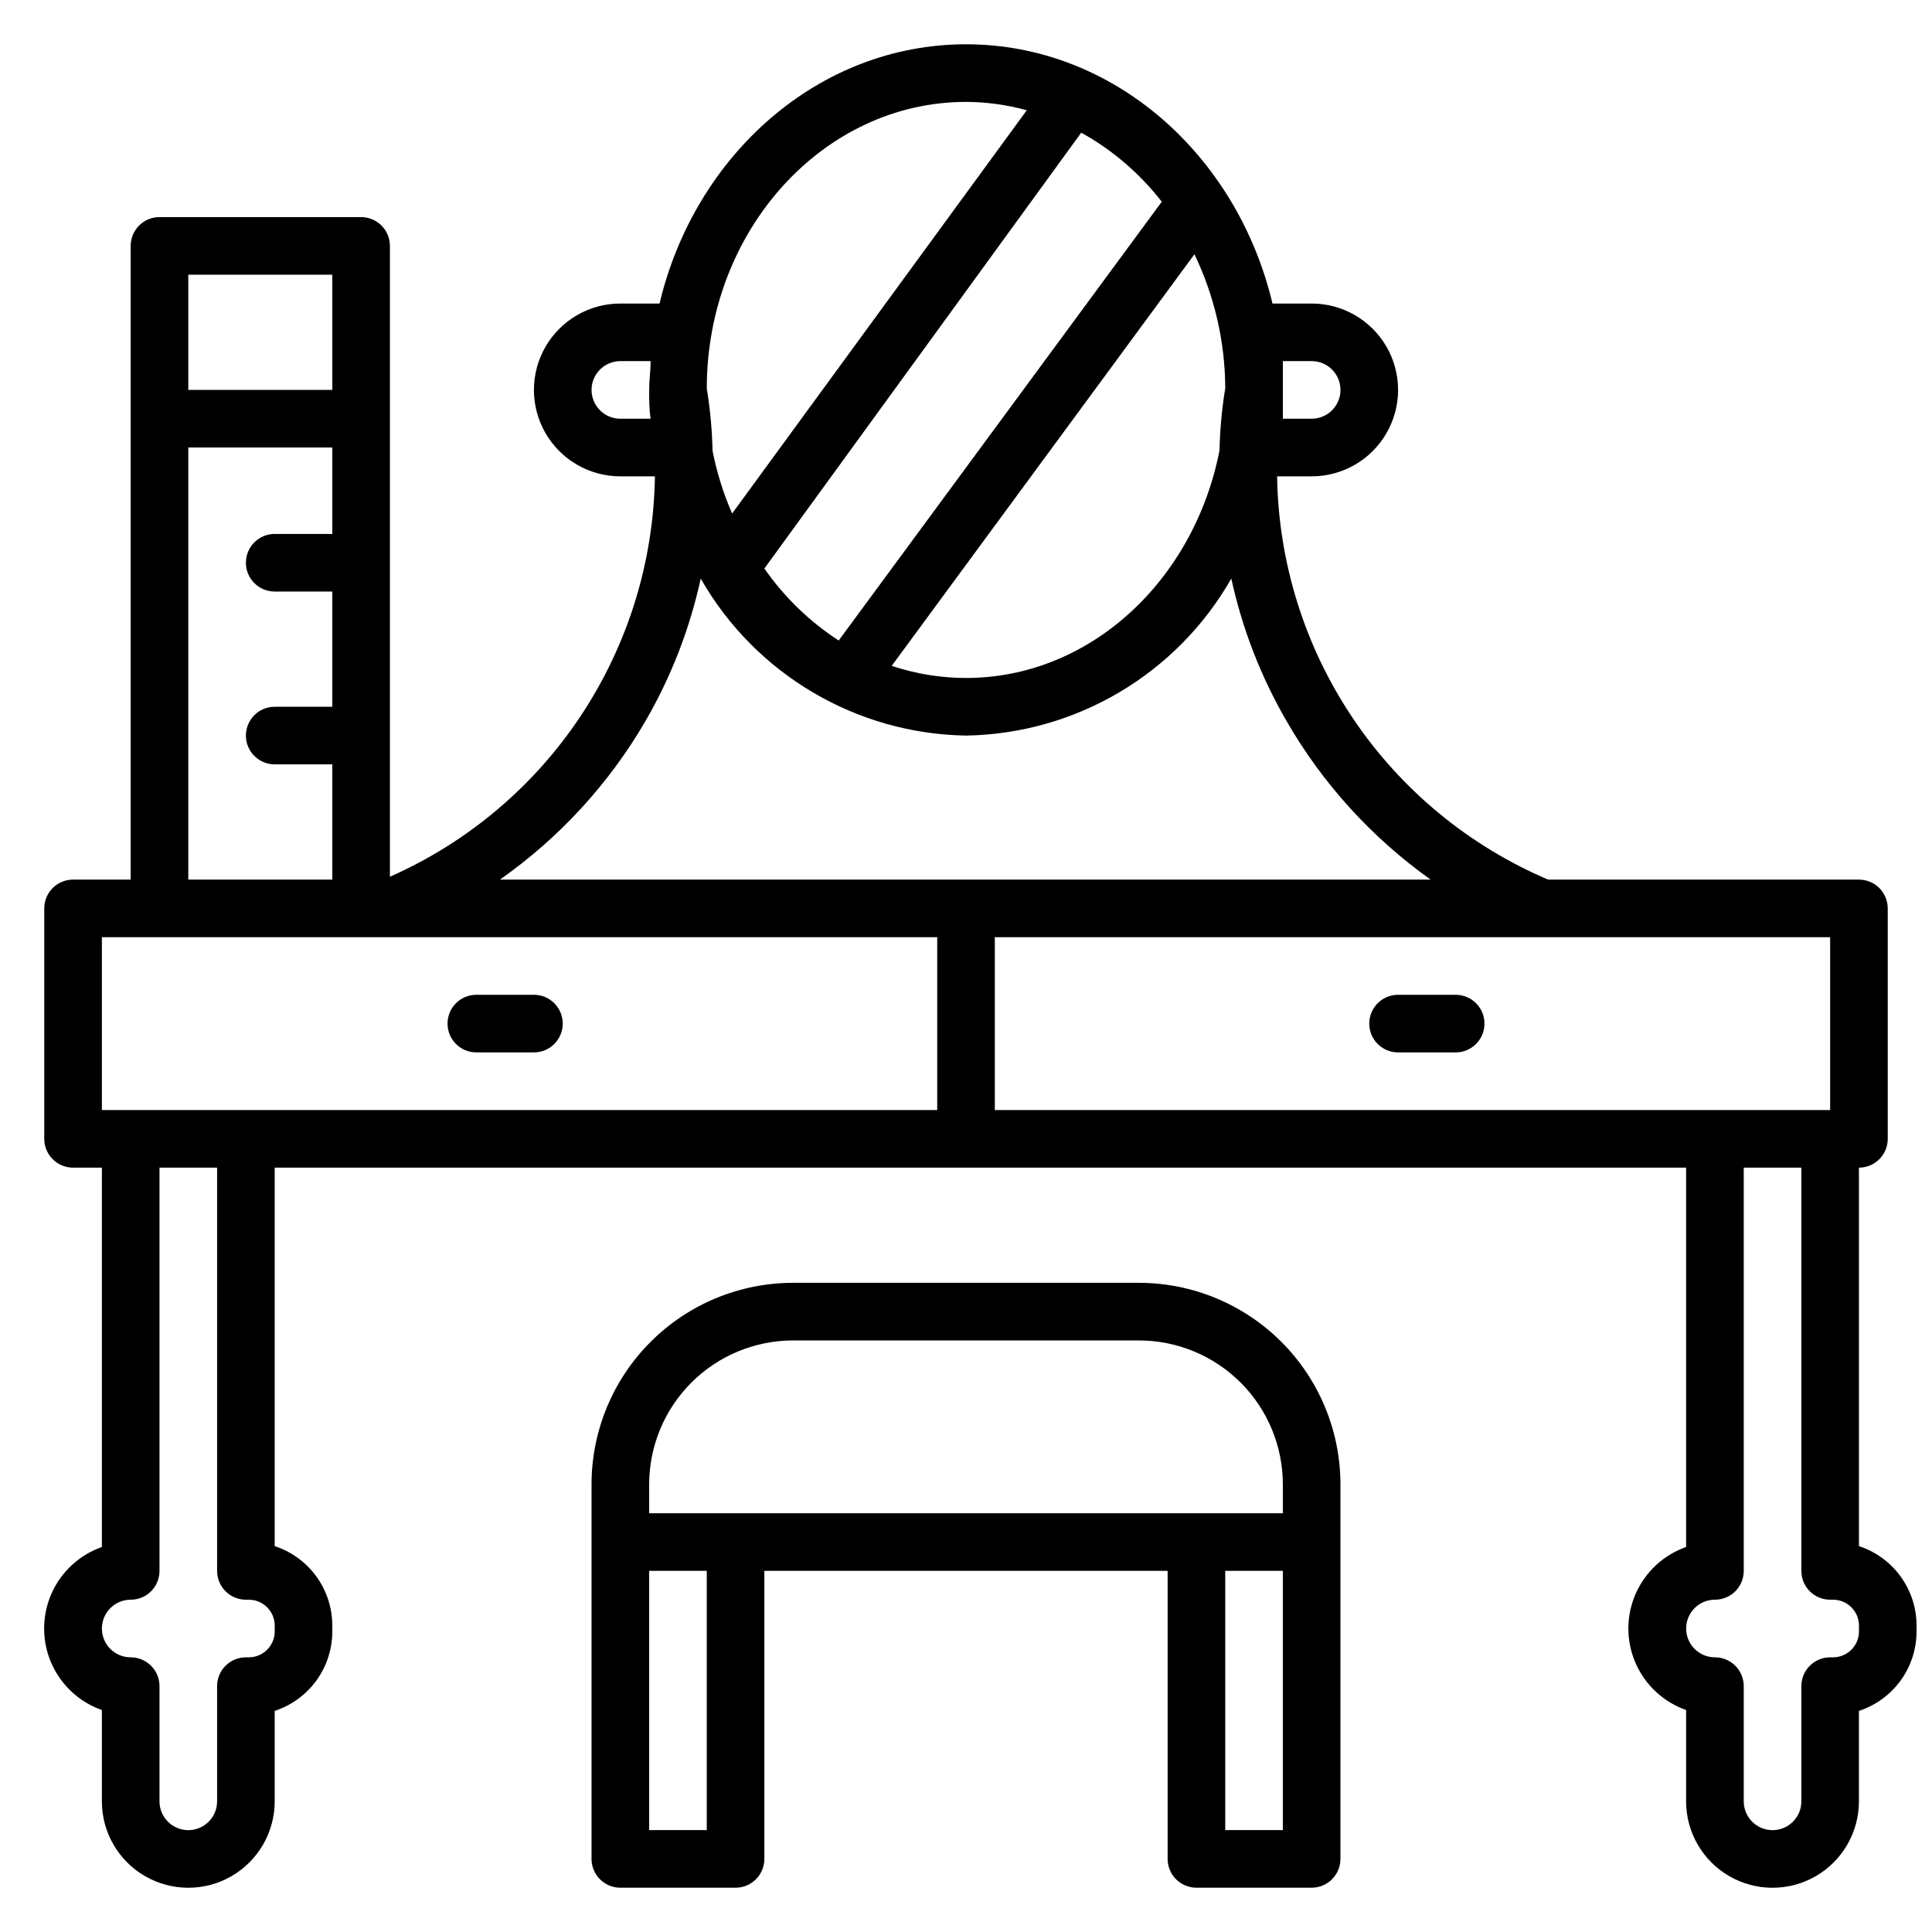 <?xml version="1.0" encoding="UTF-8"?>
<!-- Uploaded to: SVG Repo, www.svgrepo.com, Generator: SVG Repo Mixer Tools -->
<svg width="800px" height="800px" version="1.1" viewBox="144 144 512 512" xmlns="http://www.w3.org/2000/svg">
 <defs>
  <clipPath id="a">
   <path d="m155 155h496.9v490h-496.9z"/>
  </clipPath>
 </defs>
 <g clip-path="url(#a)">
  <path d="m636.64 553.74v-100.3c2.023 0 3.965-0.805 5.398-2.238 1.43-1.43 2.234-3.371 2.234-5.394v-61.07c0-2.023-0.805-3.965-2.234-5.398-1.434-1.43-3.375-2.234-5.398-2.234h-82.367c-21.031-8.949-39.012-23.812-51.762-42.781s-19.723-41.234-20.066-64.086h9.16c8.18 0 15.742-4.367 19.832-11.453 4.09-7.082 4.09-15.812 0-22.898-4.09-7.086-11.652-11.449-19.832-11.449h-10.383c-9.391-39.465-42.215-68.703-81.219-68.703-39.008 0-71.832 29.234-81.219 68.703h-10.383c-8.184 0-15.742 4.363-19.836 11.449-4.09 7.086-4.09 15.816 0 22.898 4.094 7.086 11.652 11.453 19.836 11.453h9.16c-0.328 22.551-7.117 44.535-19.566 63.344-12.449 18.809-30.031 33.648-50.664 42.762v-167.18c0-2.023-0.805-3.965-2.234-5.394-1.434-1.434-3.375-2.238-5.398-2.238h-53.434c-4.215 0-7.633 3.418-7.633 7.633v167.94h-15.27c-4.215 0-7.633 3.418-7.633 7.633v61.07c0 2.023 0.805 3.965 2.238 5.394 1.43 1.434 3.371 2.238 5.394 2.238h7.637v100.53c-6.004 2.113-10.855 6.625-13.398 12.457-2.539 5.832-2.539 12.461 0 18.293 2.543 5.832 7.394 10.344 13.398 12.457v24.199c0 8.18 4.363 15.738 11.449 19.832 7.086 4.09 15.812 4.09 22.898 0 7.086-4.094 11.453-11.652 11.453-19.832v-23.973c4.441-1.449 8.312-4.269 11.055-8.055 2.742-3.781 4.215-8.34 4.211-13.012v-1.527c0.004-4.672-1.469-9.23-4.211-13.012-2.742-3.785-6.613-6.606-11.055-8.055v-100.3h374.04v100.53c-6.004 2.113-10.855 6.625-13.395 12.457-2.543 5.832-2.543 12.461 0 18.293 2.539 5.832 7.391 10.344 13.395 12.457v24.199c0 8.18 4.363 15.738 11.449 19.832 7.086 4.09 15.816 4.09 22.902 0 7.086-4.094 11.449-11.652 11.449-19.832v-23.973c4.441-1.449 8.312-4.269 11.055-8.055 2.742-3.781 4.219-8.34 4.211-13.012v-1.527c0.008-4.672-1.469-9.23-4.211-13.012-2.742-3.785-6.613-6.606-11.055-8.055zm-7.633-115.57h-221.37v-45.801h221.37zm-137.4-198.47c4.215 0 7.633 3.418 7.633 7.633s-3.418 7.633-7.633 7.633h-7.637v-7.633-7.633zm-24.426 23.664c-6.719 34.426-34.277 60.305-67.176 60.305-6.695-0.008-13.344-1.09-19.695-3.207l80.227-109.08c5.324 11.078 8.117 23.203 8.168 35.496-0.895 5.453-1.402 10.965-1.527 16.488zm-15.266-65.953-85.652 116.33c-7.738-5.023-14.426-11.504-19.695-19.082l83.969-115.5c8.262 4.582 15.504 10.789 21.297 18.246zm-51.91-26.41c5.441 0.027 10.855 0.773 16.105 2.211l-78.09 106.87v0.004c-2.336-5.344-4.074-10.922-5.191-16.641-0.121-5.527-0.633-11.035-1.527-16.488 0-41.91 30.914-75.953 68.703-75.953zm-99.238 76.332c0-4.215 3.418-7.633 7.637-7.633h8.016c0 2.519-0.383 5.039-0.383 7.633s0 5.113 0.383 7.633h-8.016c-4.219 0-7.637-3.418-7.637-7.633zm14.273 87.785h0.004c6.816-11.758 11.758-24.504 14.656-37.785 14.445 25.309 41.168 41.121 70.305 41.602 29.137-0.48 55.859-16.293 70.305-41.602 2.894 13.281 7.84 26.027 14.656 37.785 9.559 16.574 22.578 30.891 38.164 41.984h-246.64c15.727-11.051 28.879-25.371 38.551-41.984zm-82.973-118.32v30.535l-38.168-0.004v-30.531zm-38.168 45.801h38.168v22.902l-15.266-0.004c-4.219 0-7.637 3.418-7.637 7.633s3.418 7.633 7.637 7.633h15.266v30.535h-15.266c-4.219 0-7.637 3.418-7.637 7.633 0 4.219 3.418 7.633 7.637 7.633h15.266v30.535h-38.168zm-22.898 129.77h221.37v45.801h-221.37zm38.164 175.57h0.766c3.793 0 6.871 3.078 6.871 6.871v1.527c0 3.793-3.078 6.871-6.871 6.871h-0.766c-4.215 0-7.633 3.418-7.633 7.633v30.535c0 4.215-3.418 7.633-7.633 7.633-4.215 0-7.633-3.418-7.633-7.633v-30.535c0-2.023-0.805-3.965-2.238-5.398-1.43-1.43-3.371-2.234-5.394-2.234-4.219 0-7.633-3.418-7.633-7.633 0-4.219 3.414-7.637 7.633-7.637 2.023 0 3.965-0.805 5.394-2.234 1.434-1.43 2.238-3.375 2.238-5.398v-106.87h15.266v106.87c0 2.023 0.805 3.969 2.238 5.398 1.43 1.43 3.371 2.234 5.394 2.234zm427.48 8.398c0 3.793-3.078 6.871-6.871 6.871h-0.762c-4.219 0-7.633 3.418-7.633 7.633v30.535c0 4.215-3.418 7.633-7.637 7.633-4.215 0-7.633-3.418-7.633-7.633v-30.535c0-2.023-0.805-3.965-2.234-5.398-1.434-1.43-3.375-2.234-5.398-2.234-4.215 0-7.633-3.418-7.633-7.633 0-4.219 3.418-7.637 7.633-7.637 2.023 0 3.965-0.805 5.398-2.234 1.43-1.43 2.234-3.375 2.234-5.398v-106.87h15.266l0.004 106.87c0 2.023 0.801 3.969 2.234 5.398 1.43 1.43 3.371 2.234 5.398 2.234h0.762c3.793 0 6.871 3.078 6.871 6.871z"/>
 </g>
 <path d="m445.8 483.96h-91.602c-14.172 0-27.766 5.633-37.785 15.652-10.02 10.02-15.652 23.613-15.652 37.785v99.234c0 2.023 0.805 3.965 2.238 5.398 1.43 1.43 3.371 2.234 5.398 2.234h30.535-0.004c2.027 0 3.969-0.805 5.398-2.234 1.434-1.434 2.234-3.375 2.234-5.398v-76.336h106.87v76.336c0 2.023 0.805 3.965 2.234 5.398 1.434 1.43 3.375 2.234 5.398 2.234h30.535c2.023 0 3.965-0.805 5.394-2.234 1.434-1.434 2.238-3.375 2.238-5.398v-99.234c0-14.172-5.629-27.766-15.652-37.785-10.02-10.02-23.609-15.652-37.781-15.652zm-114.5 145.04h-15.266v-68.703h15.266zm137.4 0v-68.703h15.266v68.703zm15.266-83.969h-167.93v-7.633c0-10.125 4.019-19.832 11.18-26.988 7.156-7.16 16.863-11.18 26.988-11.18h91.602c10.121 0 19.828 4.019 26.988 11.18 7.156 7.156 11.176 16.863 11.176 26.988z"/>
 <path d="m529.77 407.63h-15.27c-4.215 0-7.633 3.418-7.633 7.633s3.418 7.633 7.633 7.633h15.27c4.215 0 7.633-3.418 7.633-7.633s-3.418-7.633-7.633-7.633z"/>
 <path d="m285.5 407.63h-15.266c-4.219 0-7.633 3.418-7.633 7.633s3.414 7.633 7.633 7.633h15.266c4.215 0 7.633-3.418 7.633-7.633s-3.418-7.633-7.633-7.633z"/>
</svg>